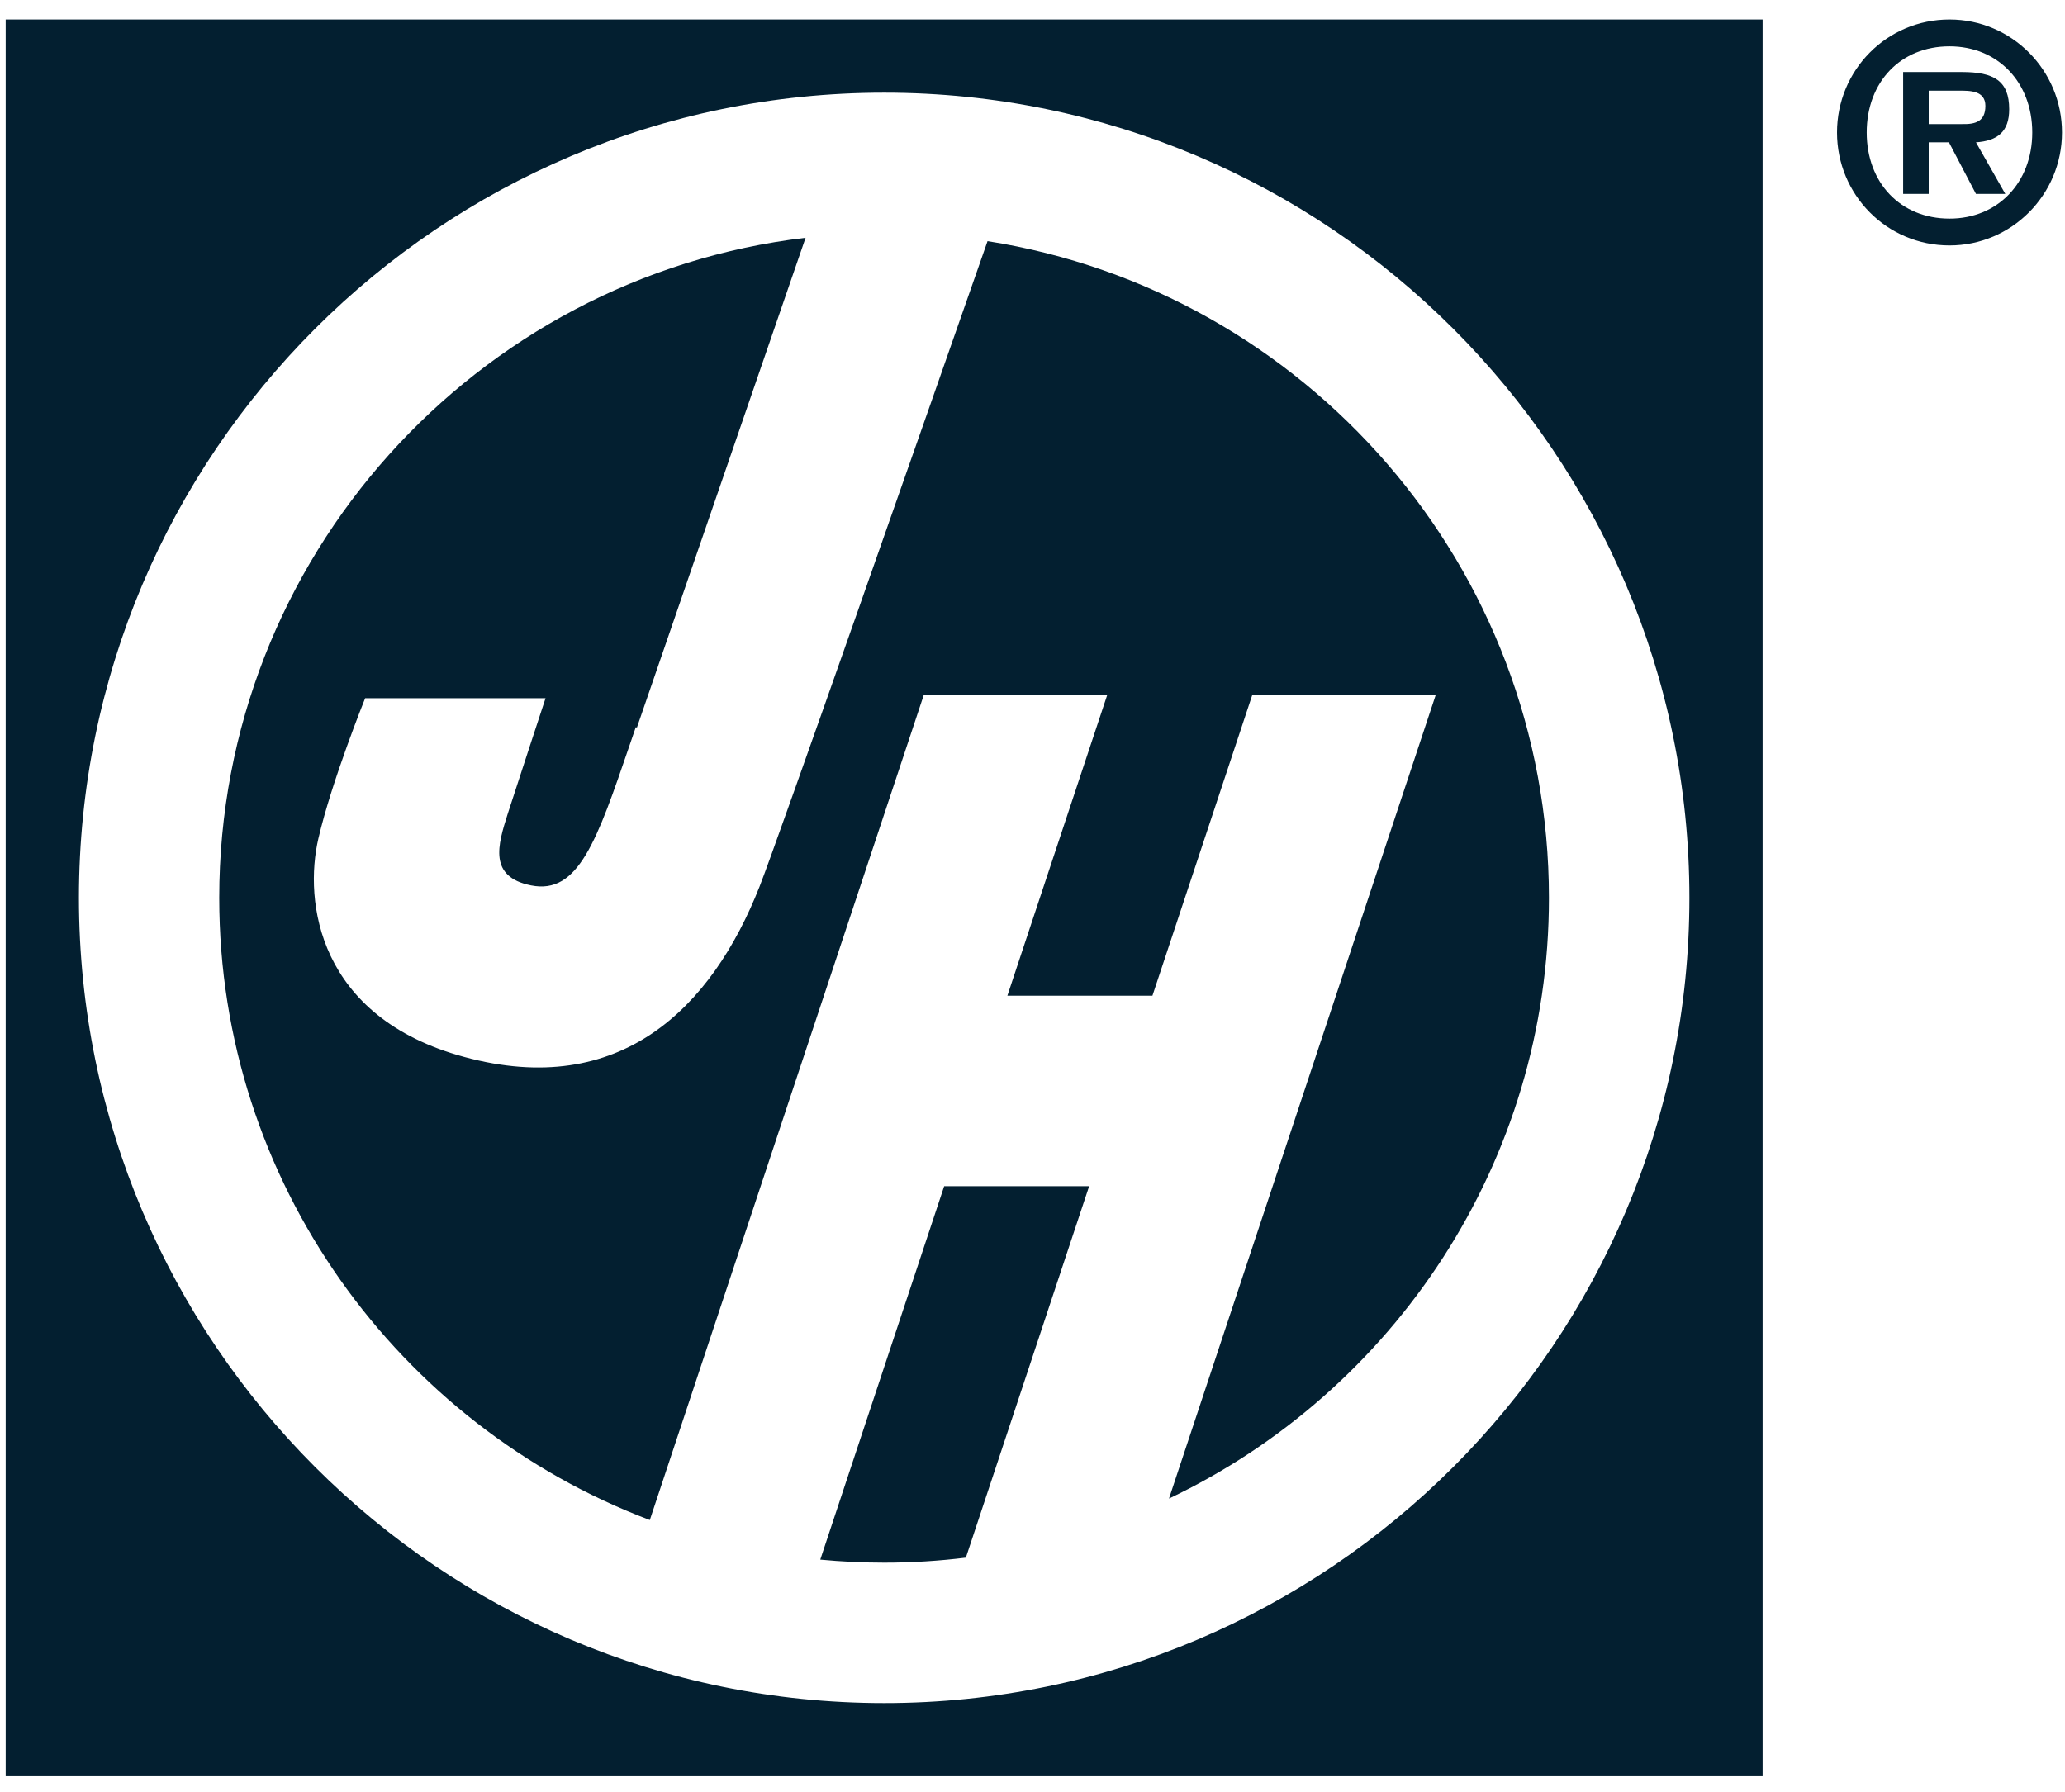 <svg width="53" height="46" viewBox="0 0 53 46" fill="none" xmlns="http://www.w3.org/2000/svg">
<path d="M24.233 30.451L21.053 40.038C21.591 40.089 22.139 40.116 22.694 40.116C23.404 40.116 24.104 40.072 24.79 39.987L27.954 30.451H24.233Z" fill="#031F30"/>
<path d="M36.85 17.838L30.003 38.471C35.764 35.727 39.757 29.845 39.755 23.05C39.755 14.543 33.499 7.472 25.346 6.191C23.866 10.422 19.944 21.623 19.495 22.759C18.267 25.876 15.922 28.222 11.916 27.134C8.145 26.112 7.799 23.129 8.171 21.529C8.514 20.047 9.372 17.924 9.372 17.924H14.002C14.002 17.924 13.256 20.192 13.029 20.899C12.774 21.7 12.535 22.511 13.631 22.73C14.845 22.973 15.32 21.586 16.162 19.123C16.213 18.975 16.265 18.823 16.318 18.668C16.328 18.67 16.338 18.673 16.347 18.677L20.676 6.104C12.213 7.105 5.627 14.323 5.627 23.05C5.627 30.344 10.229 36.584 16.678 39.022L23.711 17.837L28.419 17.838L25.855 25.562H29.578L32.142 17.837L36.85 17.838Z" fill="#031F30"/>
<path fill-rule="evenodd" clip-rule="evenodd" d="M0.146 45.6H45.239V0.5H0.146V45.6ZM2.026 23.049C2.026 11.651 11.296 2.379 22.694 2.379C34.089 2.379 43.36 11.653 43.36 23.049C43.36 34.448 34.089 43.721 22.694 43.721C11.298 43.721 2.026 34.448 2.026 23.049Z" fill="#031F30"/>
<path fill-rule="evenodd" clip-rule="evenodd" d="M50.715 4.978H51.468L50.715 3.654C51.262 3.616 51.568 3.387 51.568 2.805C51.568 2.07 51.171 1.849 50.355 1.849H48.846V4.978H49.502V3.654H50.022L50.715 4.978ZM50.957 2.718C50.957 3.111 50.713 3.194 50.364 3.185H49.502V2.328H50.21L50.267 2.328C50.561 2.326 50.957 2.324 50.957 2.718Z" fill="#031F30"/>
<path fill-rule="evenodd" clip-rule="evenodd" d="M50.036 0.5C48.428 0.5 47.149 1.8 47.149 3.401C47.149 5.001 48.428 6.301 50.036 6.301C51.629 6.301 52.923 5 52.923 3.401C52.923 1.8 51.629 0.5 50.036 0.5ZM50.036 1.189C51.269 1.189 52.16 2.107 52.16 3.401C52.16 4.694 51.267 5.614 50.036 5.612C48.779 5.612 47.911 4.694 47.911 3.401C47.911 2.107 48.779 1.189 50.036 1.189Z" fill="#031F30"/>
</svg>
